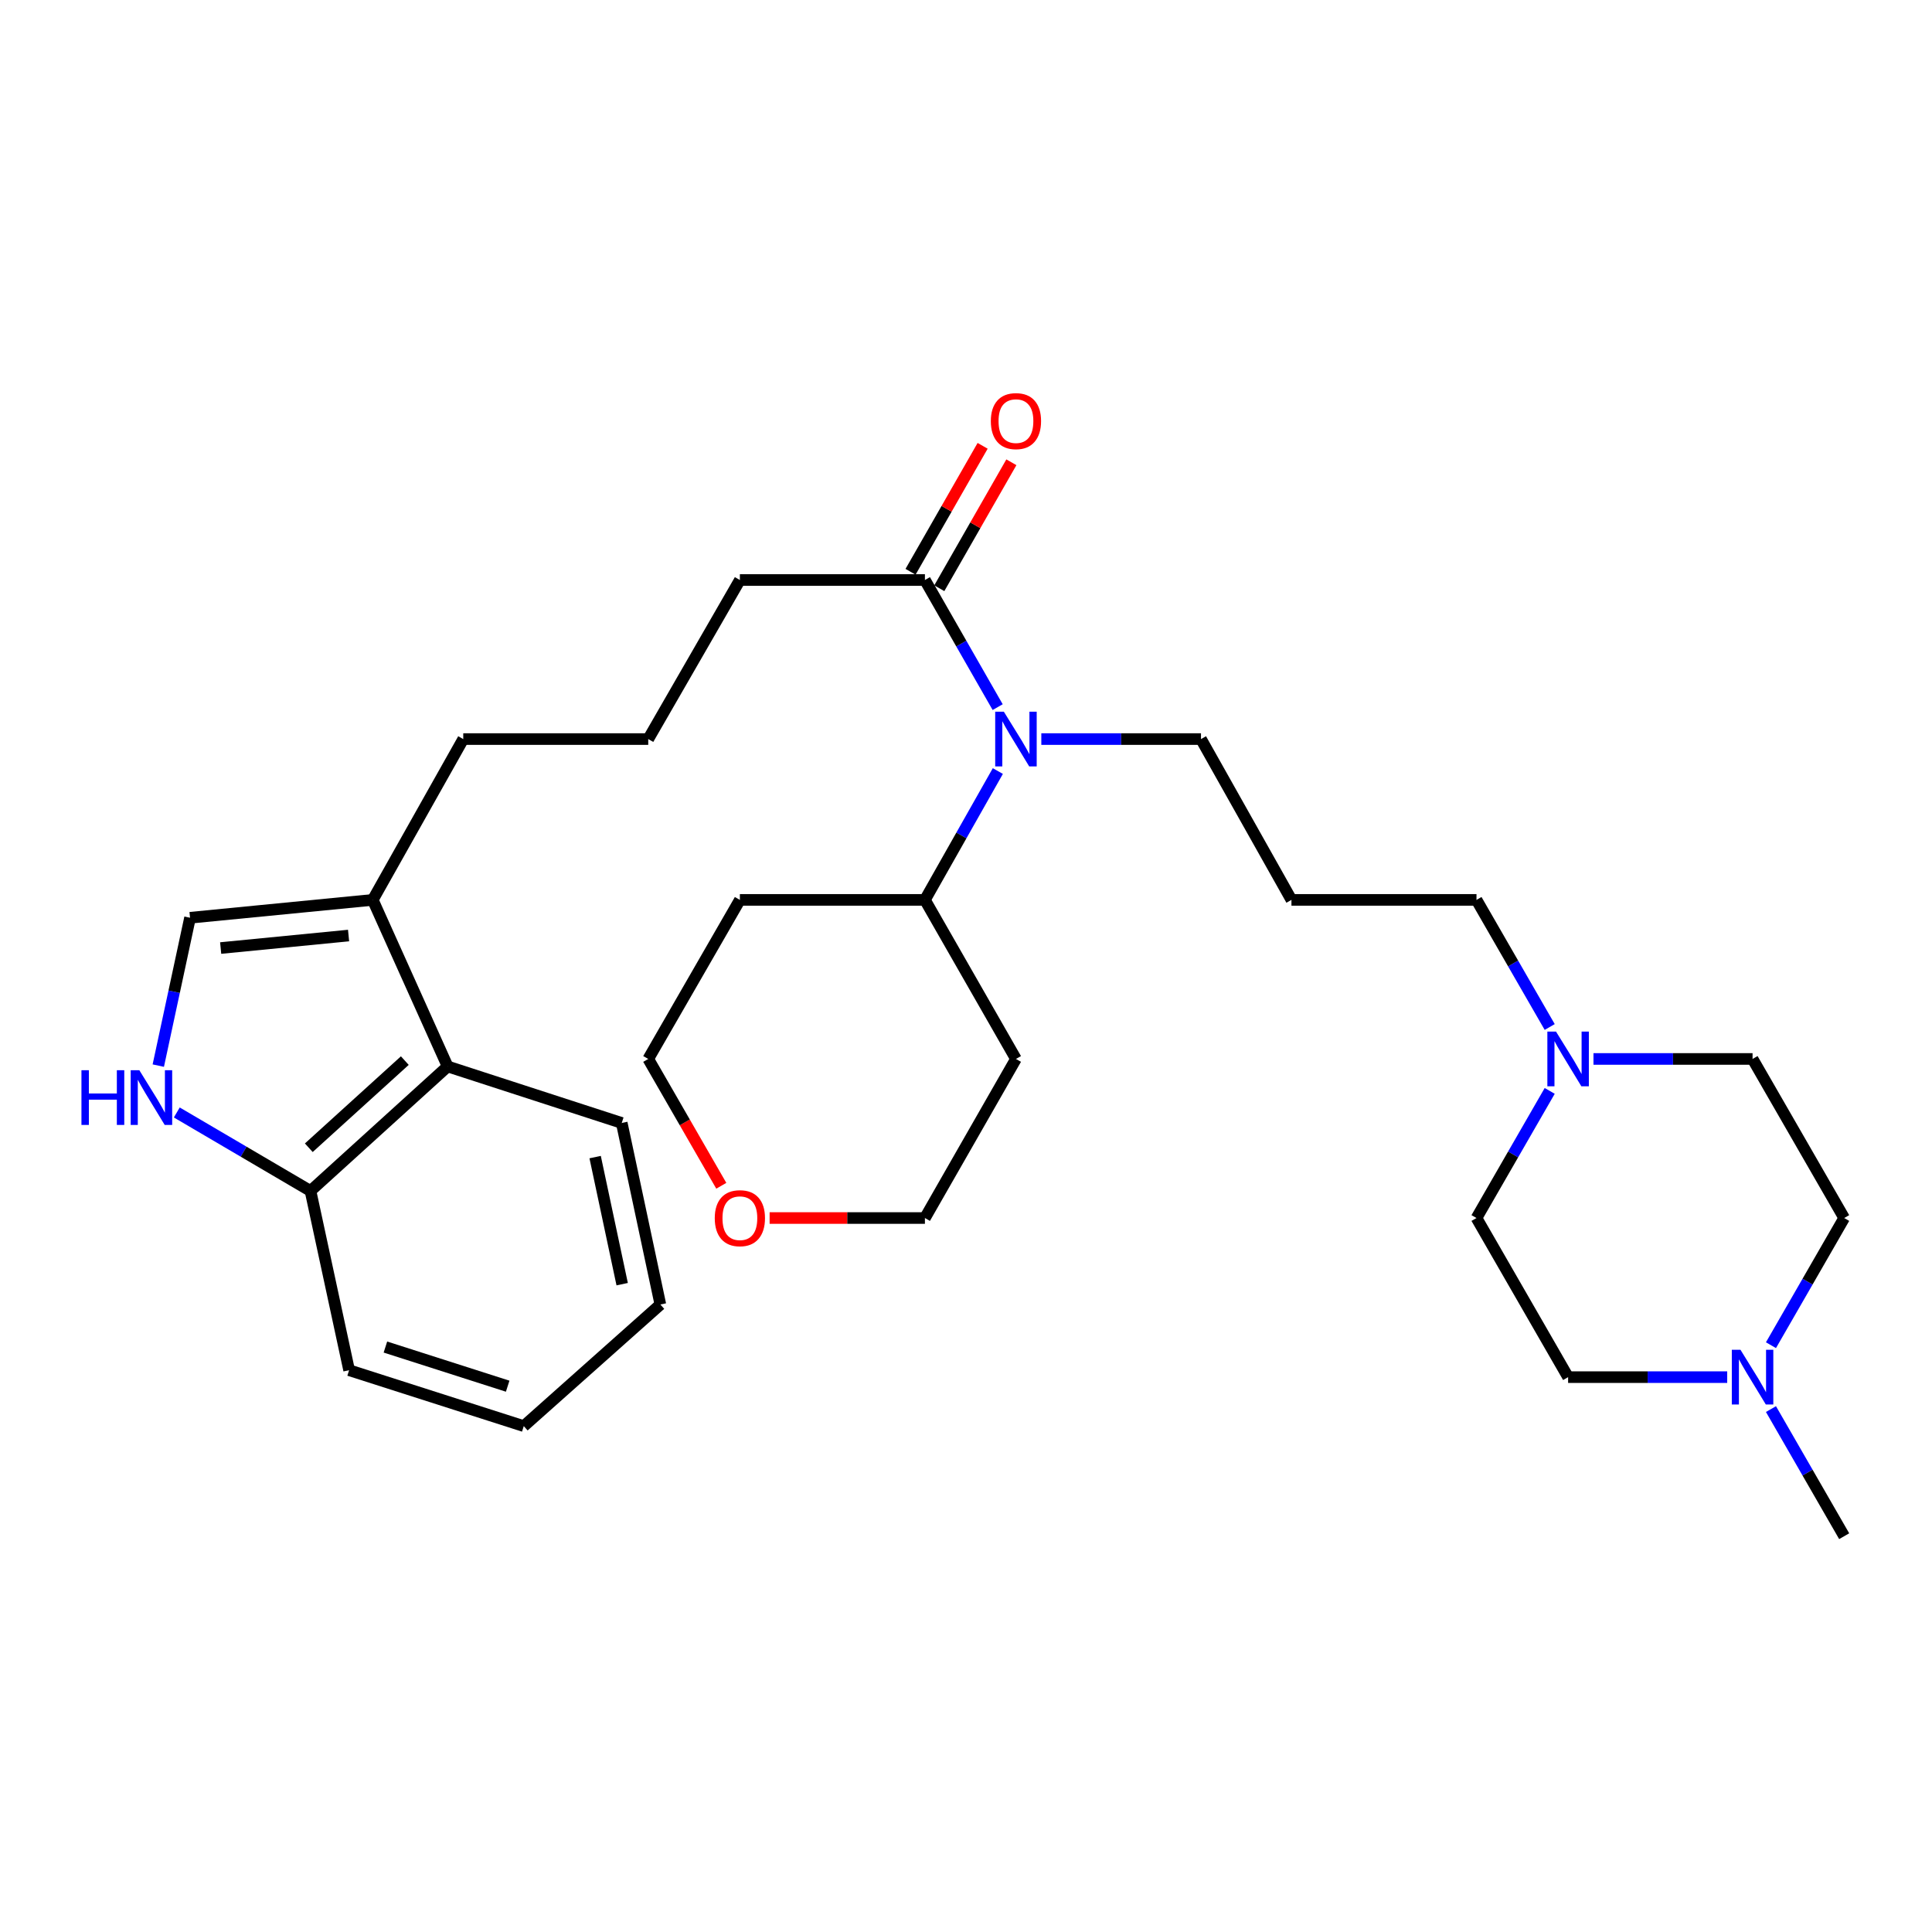 <?xml version='1.0' encoding='iso-8859-1'?>
<svg version='1.1' baseProfile='full'
              xmlns='http://www.w3.org/2000/svg'
                      xmlns:rdkit='http://www.rdkit.org/xml'
                      xmlns:xlink='http://www.w3.org/1999/xlink'
                  xml:space='preserve'
width='1000px' height='1000px' viewBox='0 0 1000 1000'>
<!-- END OF HEADER -->
<rect style='opacity:1.0;fill:#FFFFFF;stroke:none' width='1000' height='1000' x='0' y='0'> </rect>
<path class='bond-0' d='M 81.931,551.563 L 90.147,513.297' style='fill:none;fill-rule:evenodd;stroke:#0000FF;stroke-width:6px;stroke-linecap:butt;stroke-linejoin:miter;stroke-opacity:1' />
<path class='bond-0' d='M 90.147,513.297 L 98.362,475.031' style='fill:none;fill-rule:evenodd;stroke:#000000;stroke-width:6px;stroke-linecap:butt;stroke-linejoin:miter;stroke-opacity:1' />
<path class='bond-7' d='M 91.507,575.808 L 126.108,596.119' style='fill:none;fill-rule:evenodd;stroke:#0000FF;stroke-width:6px;stroke-linecap:butt;stroke-linejoin:miter;stroke-opacity:1' />
<path class='bond-7' d='M 126.108,596.119 L 160.709,616.429' style='fill:none;fill-rule:evenodd;stroke:#000000;stroke-width:6px;stroke-linecap:butt;stroke-linejoin:miter;stroke-opacity:1' />
<path class='bond-1' d='M 98.362,475.031 L 192.939,465.783' style='fill:none;fill-rule:evenodd;stroke:#000000;stroke-width:6px;stroke-linecap:butt;stroke-linejoin:miter;stroke-opacity:1' />
<path class='bond-1' d='M 114.217,490.706 L 180.421,484.232' style='fill:none;fill-rule:evenodd;stroke:#000000;stroke-width:6px;stroke-linecap:butt;stroke-linejoin:miter;stroke-opacity:1' />
<path class='bond-21' d='M 192.939,465.783 L 239.78,382.54' style='fill:none;fill-rule:evenodd;stroke:#000000;stroke-width:6px;stroke-linecap:butt;stroke-linejoin:miter;stroke-opacity:1' />
<path class='bond-30' d='M 192.939,465.783 L 231.703,551.997' style='fill:none;fill-rule:evenodd;stroke:#000000;stroke-width:6px;stroke-linecap:butt;stroke-linejoin:miter;stroke-opacity:1' />
<path class='bond-2' d='M 516.393,366.008 L 497.565,333.11' style='fill:none;fill-rule:evenodd;stroke:#0000FF;stroke-width:6px;stroke-linecap:butt;stroke-linejoin:miter;stroke-opacity:1' />
<path class='bond-2' d='M 497.565,333.11 L 478.737,300.211' style='fill:none;fill-rule:evenodd;stroke:#000000;stroke-width:6px;stroke-linecap:butt;stroke-linejoin:miter;stroke-opacity:1' />
<path class='bond-8' d='M 516.486,399.091 L 497.611,432.437' style='fill:none;fill-rule:evenodd;stroke:#0000FF;stroke-width:6px;stroke-linecap:butt;stroke-linejoin:miter;stroke-opacity:1' />
<path class='bond-8' d='M 497.611,432.437 L 478.737,465.783' style='fill:none;fill-rule:evenodd;stroke:#000000;stroke-width:6px;stroke-linecap:butt;stroke-linejoin:miter;stroke-opacity:1' />
<path class='bond-16' d='M 538.988,382.54 L 580.31,382.54' style='fill:none;fill-rule:evenodd;stroke:#0000FF;stroke-width:6px;stroke-linecap:butt;stroke-linejoin:miter;stroke-opacity:1' />
<path class='bond-16' d='M 580.31,382.54 L 621.631,382.54' style='fill:none;fill-rule:evenodd;stroke:#000000;stroke-width:6px;stroke-linecap:butt;stroke-linejoin:miter;stroke-opacity:1' />
<path class='bond-3' d='M 478.737,300.211 L 382.96,300.211' style='fill:none;fill-rule:evenodd;stroke:#000000;stroke-width:6px;stroke-linecap:butt;stroke-linejoin:miter;stroke-opacity:1' />
<path class='bond-9' d='M 486.177,304.469 L 504.833,271.87' style='fill:none;fill-rule:evenodd;stroke:#000000;stroke-width:6px;stroke-linecap:butt;stroke-linejoin:miter;stroke-opacity:1' />
<path class='bond-9' d='M 504.833,271.87 L 523.489,239.272' style='fill:none;fill-rule:evenodd;stroke:#FF0000;stroke-width:6px;stroke-linecap:butt;stroke-linejoin:miter;stroke-opacity:1' />
<path class='bond-9' d='M 471.297,295.953 L 489.953,263.355' style='fill:none;fill-rule:evenodd;stroke:#000000;stroke-width:6px;stroke-linecap:butt;stroke-linejoin:miter;stroke-opacity:1' />
<path class='bond-9' d='M 489.953,263.355 L 508.61,230.756' style='fill:none;fill-rule:evenodd;stroke:#FF0000;stroke-width:6px;stroke-linecap:butt;stroke-linejoin:miter;stroke-opacity:1' />
<path class='bond-4' d='M 231.703,551.997 L 160.709,616.429' style='fill:none;fill-rule:evenodd;stroke:#000000;stroke-width:6px;stroke-linecap:butt;stroke-linejoin:miter;stroke-opacity:1' />
<path class='bond-4' d='M 209.533,548.967 L 159.836,594.07' style='fill:none;fill-rule:evenodd;stroke:#000000;stroke-width:6px;stroke-linecap:butt;stroke-linejoin:miter;stroke-opacity:1' />
<path class='bond-26' d='M 231.703,551.997 L 321.813,581.246' style='fill:none;fill-rule:evenodd;stroke:#000000;stroke-width:6px;stroke-linecap:butt;stroke-linejoin:miter;stroke-opacity:1' />
<path class='bond-5' d='M 802.127,531.576 L 783.178,498.679' style='fill:none;fill-rule:evenodd;stroke:#0000FF;stroke-width:6px;stroke-linecap:butt;stroke-linejoin:miter;stroke-opacity:1' />
<path class='bond-5' d='M 783.178,498.679 L 764.23,465.783' style='fill:none;fill-rule:evenodd;stroke:#000000;stroke-width:6px;stroke-linecap:butt;stroke-linejoin:miter;stroke-opacity:1' />
<path class='bond-13' d='M 824.778,548.111 L 865.951,548.111' style='fill:none;fill-rule:evenodd;stroke:#0000FF;stroke-width:6px;stroke-linecap:butt;stroke-linejoin:miter;stroke-opacity:1' />
<path class='bond-13' d='M 865.951,548.111 L 907.124,548.111' style='fill:none;fill-rule:evenodd;stroke:#000000;stroke-width:6px;stroke-linecap:butt;stroke-linejoin:miter;stroke-opacity:1' />
<path class='bond-14' d='M 802.128,564.647 L 783.179,597.548' style='fill:none;fill-rule:evenodd;stroke:#0000FF;stroke-width:6px;stroke-linecap:butt;stroke-linejoin:miter;stroke-opacity:1' />
<path class='bond-14' d='M 783.179,597.548 L 764.23,630.449' style='fill:none;fill-rule:evenodd;stroke:#000000;stroke-width:6px;stroke-linecap:butt;stroke-linejoin:miter;stroke-opacity:1' />
<path class='bond-6' d='M 893.997,712.806 L 852.824,712.806' style='fill:none;fill-rule:evenodd;stroke:#0000FF;stroke-width:6px;stroke-linecap:butt;stroke-linejoin:miter;stroke-opacity:1' />
<path class='bond-6' d='M 852.824,712.806 L 811.651,712.806' style='fill:none;fill-rule:evenodd;stroke:#000000;stroke-width:6px;stroke-linecap:butt;stroke-linejoin:miter;stroke-opacity:1' />
<path class='bond-22' d='M 916.648,729.342 L 935.597,762.238' style='fill:none;fill-rule:evenodd;stroke:#0000FF;stroke-width:6px;stroke-linecap:butt;stroke-linejoin:miter;stroke-opacity:1' />
<path class='bond-22' d='M 935.597,762.238 L 954.545,795.135' style='fill:none;fill-rule:evenodd;stroke:#000000;stroke-width:6px;stroke-linecap:butt;stroke-linejoin:miter;stroke-opacity:1' />
<path class='bond-33' d='M 916.645,696.271 L 935.595,663.36' style='fill:none;fill-rule:evenodd;stroke:#0000FF;stroke-width:6px;stroke-linecap:butt;stroke-linejoin:miter;stroke-opacity:1' />
<path class='bond-33' d='M 935.595,663.36 L 954.545,630.449' style='fill:none;fill-rule:evenodd;stroke:#000000;stroke-width:6px;stroke-linecap:butt;stroke-linejoin:miter;stroke-opacity:1' />
<path class='bond-27' d='M 160.709,616.429 L 180.701,709.216' style='fill:none;fill-rule:evenodd;stroke:#000000;stroke-width:6px;stroke-linecap:butt;stroke-linejoin:miter;stroke-opacity:1' />
<path class='bond-17' d='M 478.737,465.783 L 382.96,465.783' style='fill:none;fill-rule:evenodd;stroke:#000000;stroke-width:6px;stroke-linecap:butt;stroke-linejoin:miter;stroke-opacity:1' />
<path class='bond-19' d='M 478.737,465.783 L 525.854,548.111' style='fill:none;fill-rule:evenodd;stroke:#000000;stroke-width:6px;stroke-linecap:butt;stroke-linejoin:miter;stroke-opacity:1' />
<path class='bond-10' d='M 398.354,630.449 L 438.546,630.449' style='fill:none;fill-rule:evenodd;stroke:#FF0000;stroke-width:6px;stroke-linecap:butt;stroke-linejoin:miter;stroke-opacity:1' />
<path class='bond-10' d='M 438.546,630.449 L 478.737,630.449' style='fill:none;fill-rule:evenodd;stroke:#000000;stroke-width:6px;stroke-linecap:butt;stroke-linejoin:miter;stroke-opacity:1' />
<path class='bond-32' d='M 373.342,613.754 L 354.435,580.932' style='fill:none;fill-rule:evenodd;stroke:#FF0000;stroke-width:6px;stroke-linecap:butt;stroke-linejoin:miter;stroke-opacity:1' />
<path class='bond-32' d='M 354.435,580.932 L 335.529,548.111' style='fill:none;fill-rule:evenodd;stroke:#000000;stroke-width:6px;stroke-linecap:butt;stroke-linejoin:miter;stroke-opacity:1' />
<path class='bond-11' d='M 954.545,630.449 L 907.124,548.111' style='fill:none;fill-rule:evenodd;stroke:#000000;stroke-width:6px;stroke-linecap:butt;stroke-linejoin:miter;stroke-opacity:1' />
<path class='bond-12' d='M 811.651,712.806 L 764.23,630.449' style='fill:none;fill-rule:evenodd;stroke:#000000;stroke-width:6px;stroke-linecap:butt;stroke-linejoin:miter;stroke-opacity:1' />
<path class='bond-15' d='M 668.453,465.783 L 621.631,382.54' style='fill:none;fill-rule:evenodd;stroke:#000000;stroke-width:6px;stroke-linecap:butt;stroke-linejoin:miter;stroke-opacity:1' />
<path class='bond-18' d='M 668.453,465.783 L 764.23,465.783' style='fill:none;fill-rule:evenodd;stroke:#000000;stroke-width:6px;stroke-linecap:butt;stroke-linejoin:miter;stroke-opacity:1' />
<path class='bond-25' d='M 382.96,465.783 L 335.529,548.111' style='fill:none;fill-rule:evenodd;stroke:#000000;stroke-width:6px;stroke-linecap:butt;stroke-linejoin:miter;stroke-opacity:1' />
<path class='bond-24' d='M 525.854,548.111 L 478.737,630.449' style='fill:none;fill-rule:evenodd;stroke:#000000;stroke-width:6px;stroke-linecap:butt;stroke-linejoin:miter;stroke-opacity:1' />
<path class='bond-20' d='M 382.96,300.211 L 335.529,382.54' style='fill:none;fill-rule:evenodd;stroke:#000000;stroke-width:6px;stroke-linecap:butt;stroke-linejoin:miter;stroke-opacity:1' />
<path class='bond-23' d='M 239.78,382.54 L 335.529,382.54' style='fill:none;fill-rule:evenodd;stroke:#000000;stroke-width:6px;stroke-linecap:butt;stroke-linejoin:miter;stroke-opacity:1' />
<path class='bond-31' d='M 321.813,581.246 L 341.805,675.214' style='fill:none;fill-rule:evenodd;stroke:#000000;stroke-width:6px;stroke-linecap:butt;stroke-linejoin:miter;stroke-opacity:1' />
<path class='bond-31' d='M 308.044,598.909 L 322.038,664.686' style='fill:none;fill-rule:evenodd;stroke:#000000;stroke-width:6px;stroke-linecap:butt;stroke-linejoin:miter;stroke-opacity:1' />
<path class='bond-29' d='M 180.701,709.216 L 271.106,738.16' style='fill:none;fill-rule:evenodd;stroke:#000000;stroke-width:6px;stroke-linecap:butt;stroke-linejoin:miter;stroke-opacity:1' />
<path class='bond-29' d='M 199.489,697.23 L 262.772,717.491' style='fill:none;fill-rule:evenodd;stroke:#000000;stroke-width:6px;stroke-linecap:butt;stroke-linejoin:miter;stroke-opacity:1' />
<path class='bond-28' d='M 341.805,675.214 L 271.106,738.16' style='fill:none;fill-rule:evenodd;stroke:#000000;stroke-width:6px;stroke-linecap:butt;stroke-linejoin:miter;stroke-opacity:1' />
<path  class='atom-0' d='M 42.16 553.943
L 46 553.943
L 46 565.983
L 60.48 565.983
L 60.48 553.943
L 64.32 553.943
L 64.32 582.263
L 60.48 582.263
L 60.48 569.183
L 46 569.183
L 46 582.263
L 42.16 582.263
L 42.16 553.943
' fill='#0000FF'/>
<path  class='atom-0' d='M 72.12 553.943
L 81.4 568.943
Q 82.32 570.423, 83.8 573.103
Q 85.28 575.783, 85.36 575.943
L 85.36 553.943
L 89.12 553.943
L 89.12 582.263
L 85.24 582.263
L 75.28 565.863
Q 74.12 563.943, 72.88 561.743
Q 71.68 559.543, 71.32 558.863
L 71.32 582.263
L 67.64 582.263
L 67.64 553.943
L 72.12 553.943
' fill='#0000FF'/>
<path  class='atom-3' d='M 519.594 368.38
L 528.874 383.38
Q 529.794 384.86, 531.274 387.54
Q 532.754 390.22, 532.834 390.38
L 532.834 368.38
L 536.594 368.38
L 536.594 396.7
L 532.714 396.7
L 522.754 380.3
Q 521.594 378.38, 520.354 376.18
Q 519.154 373.98, 518.794 373.3
L 518.794 396.7
L 515.114 396.7
L 515.114 368.38
L 519.594 368.38
' fill='#0000FF'/>
<path  class='atom-6' d='M 805.391 533.951
L 814.671 548.951
Q 815.591 550.431, 817.071 553.111
Q 818.551 555.791, 818.631 555.951
L 818.631 533.951
L 822.391 533.951
L 822.391 562.271
L 818.511 562.271
L 808.551 545.871
Q 807.391 543.951, 806.151 541.751
Q 804.951 539.551, 804.591 538.871
L 804.591 562.271
L 800.911 562.271
L 800.911 533.951
L 805.391 533.951
' fill='#0000FF'/>
<path  class='atom-7' d='M 900.864 698.646
L 910.144 713.646
Q 911.064 715.126, 912.544 717.806
Q 914.024 720.486, 914.104 720.646
L 914.104 698.646
L 917.864 698.646
L 917.864 726.966
L 913.984 726.966
L 904.024 710.566
Q 902.864 708.646, 901.624 706.446
Q 900.424 704.246, 900.064 703.566
L 900.064 726.966
L 896.384 726.966
L 896.384 698.646
L 900.864 698.646
' fill='#0000FF'/>
<path  class='atom-10' d='M 512.854 217.963
Q 512.854 211.163, 516.214 207.363
Q 519.574 203.563, 525.854 203.563
Q 532.134 203.563, 535.494 207.363
Q 538.854 211.163, 538.854 217.963
Q 538.854 224.843, 535.454 228.763
Q 532.054 232.643, 525.854 232.643
Q 519.614 232.643, 516.214 228.763
Q 512.854 224.883, 512.854 217.963
M 525.854 229.443
Q 530.174 229.443, 532.494 226.563
Q 534.854 223.643, 534.854 217.963
Q 534.854 212.403, 532.494 209.603
Q 530.174 206.763, 525.854 206.763
Q 521.534 206.763, 519.174 209.563
Q 516.854 212.363, 516.854 217.963
Q 516.854 223.683, 519.174 226.563
Q 521.534 229.443, 525.854 229.443
' fill='#FF0000'/>
<path  class='atom-11' d='M 369.96 630.529
Q 369.96 623.729, 373.32 619.929
Q 376.68 616.129, 382.96 616.129
Q 389.24 616.129, 392.6 619.929
Q 395.96 623.729, 395.96 630.529
Q 395.96 637.409, 392.56 641.329
Q 389.16 645.209, 382.96 645.209
Q 376.72 645.209, 373.32 641.329
Q 369.96 637.449, 369.96 630.529
M 382.96 642.009
Q 387.28 642.009, 389.6 639.129
Q 391.96 636.209, 391.96 630.529
Q 391.96 624.969, 389.6 622.169
Q 387.28 619.329, 382.96 619.329
Q 378.64 619.329, 376.28 622.129
Q 373.96 624.929, 373.96 630.529
Q 373.96 636.249, 376.28 639.129
Q 378.64 642.009, 382.96 642.009
' fill='#FF0000'/>
</svg>
